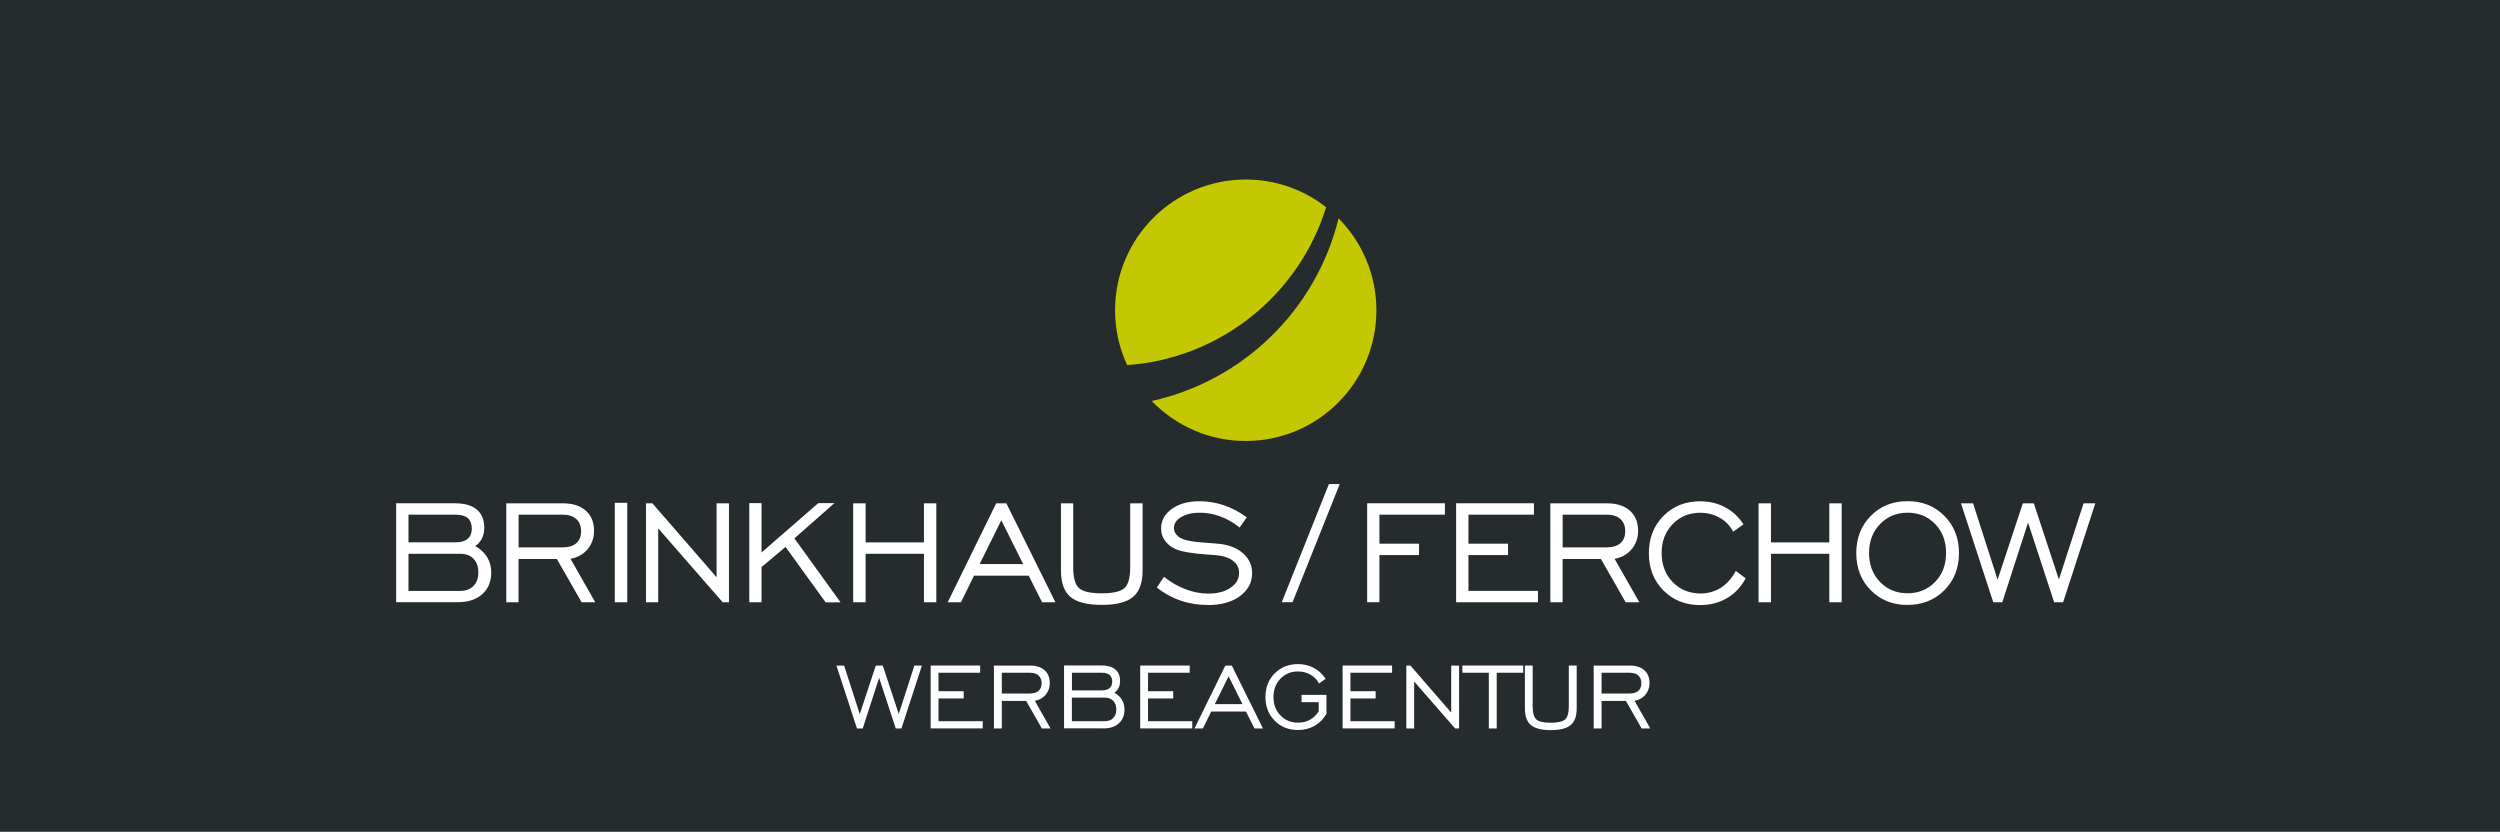 <?xml version="1.0" encoding="UTF-8"?> <!-- Generator: Adobe Illustrator 24.0.1, SVG Export Plug-In . SVG Version: 6.00 Build 0) --> <svg xmlns="http://www.w3.org/2000/svg" xmlns:xlink="http://www.w3.org/1999/xlink" version="1.1" id="Ebene_1" x="0px" y="0px" viewBox="0 0 390.04 129.77" style="enable-background:new 0 0 390.04 129.77;" xml:space="preserve"> <style type="text/css"> .st0{fill:#262C2D;} .st1{clip-path:url(#SVGID_2_);fill:#FFFFFF;} .st2{clip-path:url(#SVGID_2_);fill:#C3C800;} </style> <rect x="-1.32" class="st0" width="391.36" height="130.21"></rect> <g> <defs> <rect id="SVGID_1_" x="61.81" y="28.01" width="265.09" height="85.9"></rect> </defs> <clipPath id="SVGID_2_"> <use xlink:href="#SVGID_1_" style="overflow:visible;"></use> </clipPath> <path class="st1" d="M74.63,89.29c0,0.9-0.25,1.6-0.75,2.12c-0.51,0.52-1.19,0.78-2.07,0.78h-8.08V86.4h8.08 c0.88,0,1.57,0.26,2.07,0.78C74.38,87.7,74.63,88.41,74.63,89.29 M73.61,82.48c0,0.69-0.21,1.22-0.64,1.58 c-0.43,0.37-1.05,0.55-1.86,0.55h-7.38V80.3h7.38c0.84,0,1.47,0.18,1.88,0.54C73.4,81.21,73.61,81.76,73.61,82.48 M76.64,89.32 c0-0.89-0.21-1.69-0.63-2.38c-0.42-0.69-1.04-1.27-1.86-1.75c0.45-0.3,0.79-0.69,1.04-1.18c0.24-0.48,0.36-1.03,0.36-1.65 c0-1.27-0.39-2.22-1.17-2.87c-0.78-0.65-1.92-0.97-3.44-0.97h-9.13v15.43h9.62c1.6,0,2.87-0.41,3.81-1.25 C76.18,91.87,76.64,90.74,76.64,89.32 M87.72,85.4h-6.81v-5.1h6.9c0.91,0,1.61,0.22,2.1,0.68c0.5,0.45,0.75,1.08,0.75,1.89 c0,0.83-0.25,1.45-0.75,1.88C89.42,85.19,88.68,85.4,87.72,85.4 M92.87,93.96l-3.86-6.78c1.1-0.2,1.99-0.69,2.66-1.49 c0.67-0.8,1.01-1.75,1.01-2.87c0-1.34-0.43-2.39-1.29-3.15c-0.85-0.76-2.04-1.14-3.55-1.14h-8.85v15.43h1.91v-6.75h5.98l3.86,6.75 H92.87z M95.92,93.96h1.94V78.44h-1.94V93.96z M112.75,93.96h0.98V78.53h-1.93v11.53l-10.01-11.53h-1.01v15.43h1.91V82.43 L112.75,93.96z M131.13,93.96l-7.19-9.97l6.24-5.49h-2.52l-8.85,7.7v-7.7h-1.91v15.46h1.91v-5.49l3.75-3.14l6.25,8.64H131.13z M144.15,93.96h1.93V78.53h-1.93v6.09h-9.1v-6.09h-1.94v15.43h1.94V86.4h9.1V93.96z M159.63,88h-6.79l3.38-6.83L159.63,88z M162.58,93.96h2.08l-7.65-15.43h-1.59l-7.56,15.43h2.06l2.04-4.15h8.53L162.58,93.96z M178.26,89.04V78.53h-1.93v9.99 c0,1.6-0.3,2.68-0.9,3.23c-0.6,0.54-1.78,0.82-3.54,0.82c-1.76,0-2.94-0.27-3.55-0.82c-0.6-0.55-0.9-1.62-0.9-3.23v-9.99h-1.91 v10.51c0,1.9,0.5,3.26,1.48,4.09c0.99,0.83,2.61,1.24,4.88,1.24c2.27,0,3.89-0.41,4.88-1.24C177.76,92.3,178.26,90.94,178.26,89.04 M183.33,83.11c-0.12-0.23-0.18-0.47-0.18-0.74c0-0.68,0.38-1.25,1.13-1.7c0.76-0.45,1.72-0.68,2.88-0.68 c1.11,0,2.19,0.19,3.24,0.58c1.05,0.39,2.05,0.96,3,1.73l1.12-1.59c-1.13-0.83-2.32-1.45-3.57-1.88c-1.25-0.42-2.52-0.63-3.81-0.63 c-1.77,0-3.21,0.4-4.32,1.2c-1.11,0.8-1.67,1.82-1.67,3.06c0,0.68,0.19,1.29,0.56,1.84c0.37,0.54,0.92,0.99,1.64,1.34 c0.92,0.42,2.65,0.72,5.19,0.89c0.51,0.03,0.9,0.06,1.17,0.09c1.13,0.09,2.01,0.38,2.65,0.87c0.64,0.49,0.96,1.11,0.96,1.87 c0,0.95-0.44,1.73-1.34,2.34c-0.89,0.61-2.05,0.91-3.48,0.91c-1.15,0-2.32-0.22-3.5-0.67c-1.18-0.44-2.32-1.09-3.4-1.94l-1.12,1.67 c1.19,0.92,2.45,1.61,3.77,2.05c1.32,0.45,2.75,0.67,4.29,0.67c2.03,0,3.68-0.47,4.93-1.4c1.25-0.93,1.88-2.12,1.88-3.57 c0-1.21-0.46-2.23-1.37-3.06c-0.92-0.83-2.15-1.33-3.72-1.51c-0.53-0.06-1.28-0.12-2.25-0.18c-2.11-0.13-3.48-0.43-4.11-0.91 C183.64,83.54,183.45,83.33,183.33,83.11 M201.66,93.95l7.36-18.43h-1.69l-7.35,18.43H201.66z M215.21,80.3h10.22v-1.78H213.3 v15.43h1.91v-7.35h6.18v-1.78h-6.18V80.3z M227.19,93.96h12.76v-1.78H229.1v-5.58h6.18v-1.78h-6.18V80.3h10.22v-1.78h-12.14V93.96z M250.61,85.4h-6.81v-5.1h6.91c0.91,0,1.61,0.22,2.1,0.68c0.5,0.45,0.75,1.08,0.75,1.89c0,0.83-0.25,1.45-0.75,1.88 C252.31,85.19,251.57,85.4,250.61,85.4 M255.76,93.96l-3.86-6.78c1.1-0.2,1.99-0.69,2.66-1.49c0.67-0.8,1.01-1.75,1.01-2.87 c0-1.34-0.43-2.39-1.29-3.15c-0.85-0.76-2.04-1.14-3.55-1.14h-8.85v15.43h1.91v-6.75h5.98l3.86,6.75H255.76z M260.94,90.79 c-1.13-1.18-1.7-2.69-1.7-4.5c0-1.81,0.57-3.32,1.7-4.5c1.14-1.19,2.58-1.79,4.31-1.79c1.13,0,2.15,0.26,3.06,0.78 c0.91,0.52,1.61,1.24,2.09,2.17l1.61-1.14c-0.74-1.16-1.69-2.05-2.87-2.67c-1.17-0.63-2.47-0.93-3.9-0.93 c-2.3,0-4.21,0.76-5.72,2.29c-1.51,1.52-2.27,3.46-2.27,5.81c0,2.34,0.75,4.28,2.26,5.8c1.51,1.52,3.41,2.29,5.73,2.29 c1.57,0,2.96-0.36,4.2-1.08c1.23-0.72,2.2-1.75,2.91-3.1l-1.54-1.15c-0.62,1.16-1.39,2.03-2.33,2.63c-0.94,0.59-2.02,0.9-3.23,0.9 C263.51,92.56,262.08,91.97,260.94,90.79 M285.4,93.96h1.93V78.53h-1.93v6.09h-9.1v-6.09h-1.94v15.43h1.94V86.4h9.1V93.96z M303.62,86.28c0,1.82-0.57,3.32-1.7,4.5c-1.14,1.18-2.58,1.78-4.31,1.78c-1.73,0-3.17-0.59-4.31-1.78c-1.13-1.18-1.7-2.69-1.7-4.5 c0-1.81,0.57-3.32,1.7-4.5c1.14-1.19,2.58-1.79,4.31-1.79c1.74,0,3.18,0.59,4.32,1.78C303.06,82.95,303.62,84.46,303.62,86.28 M303.36,92.08c1.51-1.52,2.27-3.45,2.27-5.8c0-2.34-0.76-4.27-2.28-5.8c-1.52-1.53-3.43-2.29-5.75-2.29 c-2.3,0-4.21,0.76-5.72,2.29c-1.51,1.52-2.27,3.46-2.27,5.81c0,2.34,0.75,4.28,2.26,5.8c1.51,1.52,3.42,2.29,5.73,2.29 C299.93,94.37,301.85,93.6,303.36,92.08 M326.9,78.53h-1.83l-3.85,11.88l-3.91-11.88h-1.72l-3.93,11.91l-3.83-11.91h-1.88 l5.03,15.43h1.41l4.02-12.43l4.07,12.43h1.4L326.9,78.53z"></path> <path class="st2" d="M175.85,56.96c-1.21-2.6-1.88-5.5-1.88-8.56c0-11.26,9.13-20.39,20.39-20.39c4.73,0,9.08,1.61,12.54,4.32 C202.7,45.88,190.52,55.92,175.85,56.96 M179.68,62.56c3.71,3.84,8.91,6.24,14.67,6.24c11.26,0,20.39-9.13,20.39-20.39 c0-5.6-2.26-10.66-5.9-14.35C205.37,48.27,194.02,59.4,179.68,62.56"></path> <path class="st1" d="M249.87,113.65v-4.29h3.8l2.45,4.29h1.35l-2.45-4.31c0.7-0.12,1.26-0.44,1.69-0.95 c0.43-0.51,0.64-1.12,0.64-1.83c0-0.85-0.27-1.52-0.82-2c-0.55-0.48-1.3-0.72-2.26-0.72h-5.63v9.81H249.87z M249.87,104.96h4.39 c0.58,0,1.02,0.14,1.34,0.43c0.32,0.29,0.48,0.69,0.48,1.2c0,0.53-0.16,0.93-0.48,1.2c-0.32,0.27-0.78,0.41-1.4,0.41h-4.33V104.96z M237.91,103.83v6.69c0,1.21,0.31,2.08,0.94,2.6c0.63,0.52,1.66,0.79,3.1,0.79c1.44,0,2.47-0.26,3.1-0.79s0.94-1.39,0.94-2.6v-6.69 h-1.23v6.36c0,1.02-0.19,1.7-0.57,2.05s-1.13,0.52-2.25,0.52c-1.12,0-1.87-0.17-2.25-0.52s-0.57-1.03-0.57-2.05v-6.36H237.91z M233.51,113.65v-8.69h4.13v-1.13h-9.49v1.13h4.13v8.69H233.51z M220.63,113.65v-7.33l6.39,7.33h0.62v-9.81h-1.23v7.33l-6.36-7.33 h-0.64v9.81H220.63z M217.59,113.65v-1.13h-6.9v-3.55h3.93v-1.13h-3.93v-2.88h6.5v-1.13h-7.72v9.81H217.59z M204.35,112.31 c-0.54,0.3-1.15,0.44-1.84,0.44c-1.1,0-2.01-0.38-2.74-1.13c-0.72-0.75-1.09-1.71-1.09-2.86c0-1.16,0.36-2.11,1.09-2.87 c0.72-0.76,1.64-1.13,2.74-1.13c0.72,0,1.37,0.17,1.95,0.5c0.58,0.33,1.03,0.79,1.33,1.38l1.02-0.73c-0.47-0.74-1.08-1.3-1.82-1.7 c-0.75-0.4-1.57-0.6-2.48-0.6c-1.46,0-2.68,0.48-3.64,1.45c-0.96,0.97-1.44,2.2-1.44,3.69c0,1.49,0.48,2.72,1.44,3.69 c0.96,0.97,2.17,1.45,3.64,1.45c0.97,0,1.83-0.22,2.59-0.65c0.76-0.44,1.38-1.06,1.85-1.88v-2.95h-3.89v1.13h2.68v1.44 C205.35,111.58,204.89,112.02,204.35,112.31 M187.67,113.65l1.3-2.64h5.42l1.33,2.64h1.32l-4.86-9.81h-1.01l-4.81,9.81H187.67z M191.68,105.51l2.17,4.35h-4.32L191.68,105.51z M186.01,113.65v-1.13h-6.9v-3.55h3.93v-1.13h-3.93v-2.88h6.5v-1.13h-7.72v9.81 H186.01z M172.13,113.65c1.02,0,1.83-0.26,2.42-0.8c0.6-0.53,0.89-1.25,0.89-2.16c0-0.57-0.13-1.07-0.4-1.51 c-0.27-0.44-0.66-0.81-1.18-1.11c0.29-0.19,0.5-0.44,0.66-0.75c0.15-0.31,0.23-0.66,0.23-1.05c0-0.81-0.25-1.41-0.74-1.83 c-0.49-0.41-1.22-0.62-2.19-0.62h-5.81v9.81H172.13z M167.23,108.84h5.14c0.56,0,1,0.17,1.31,0.5c0.32,0.33,0.48,0.78,0.48,1.34 c0,0.57-0.16,1.02-0.48,1.35c-0.32,0.33-0.76,0.49-1.31,0.49h-5.14V108.84z M167.23,104.96h4.69c0.53,0,0.93,0.12,1.2,0.35 c0.26,0.23,0.4,0.58,0.4,1.04c0,0.44-0.14,0.78-0.41,1.01c-0.27,0.23-0.67,0.35-1.18,0.35h-4.69V104.96z M156.3,113.65v-4.29h3.8 l2.45,4.29h1.35l-2.45-4.31c0.7-0.12,1.26-0.44,1.69-0.95c0.43-0.51,0.64-1.12,0.64-1.83c0-0.85-0.27-1.52-0.82-2 c-0.55-0.48-1.3-0.72-2.26-0.72h-5.63v9.81H156.3z M156.3,104.96h4.39c0.58,0,1.02,0.14,1.34,0.43c0.32,0.29,0.48,0.69,0.48,1.2 c0,0.53-0.16,0.93-0.48,1.2c-0.32,0.27-0.78,0.41-1.4,0.41h-4.33V104.96z M153.32,113.65v-1.13h-6.9v-3.55h3.93v-1.13h-3.93v-2.88 h6.5v-1.13h-7.72v9.81H153.32z M134.6,113.65l2.56-7.9l2.59,7.9h0.89l3.19-9.81h-1.17l-2.44,7.56l-2.49-7.56h-1.09l-2.5,7.57 l-2.44-7.57h-1.2l3.2,9.81H134.6z"></path> </g> </svg> 